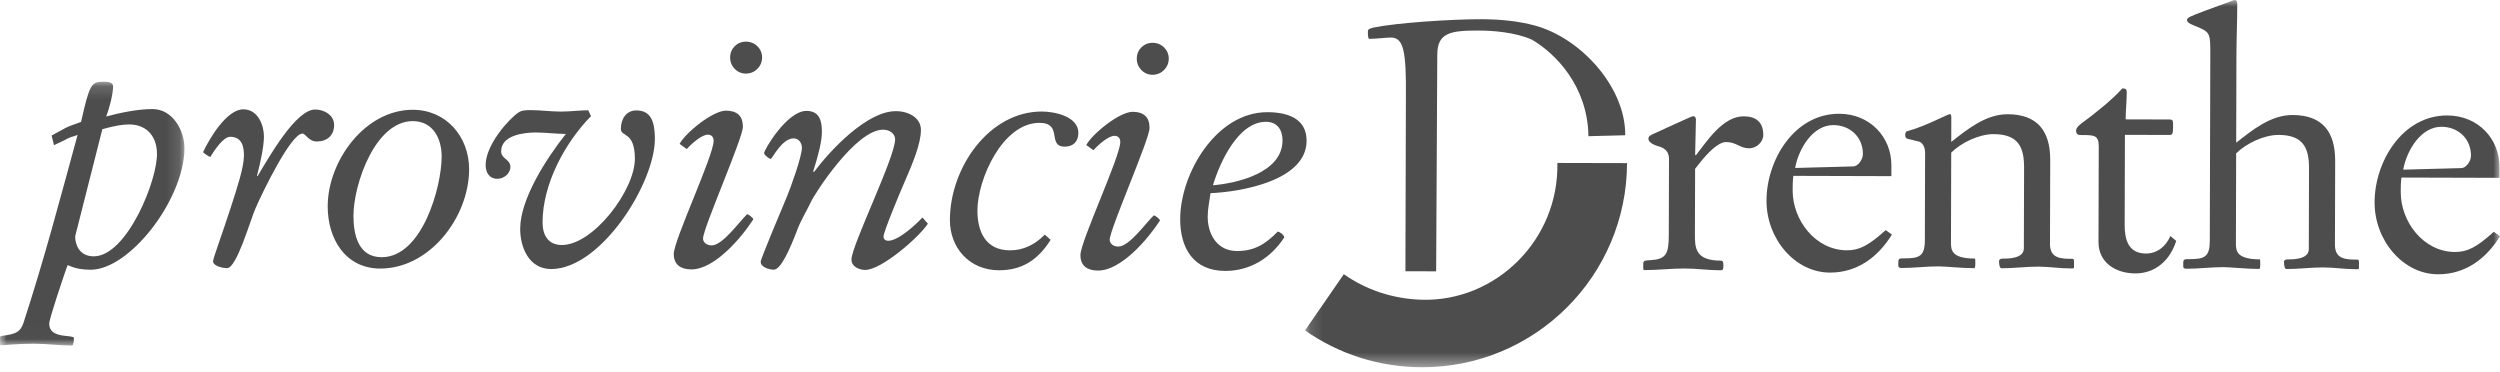 <svg width="188" height="28" viewBox="0 0 188 28" fill="none" xmlns="http://www.w3.org/2000/svg">
<mask id="mask0_5454_9507" style="mask-type:luminance" maskUnits="userSpaceOnUse" x="0" y="6" width="14" height="20">
<path d="M0 6.148H13.874V25.985H0V6.148Z" fill="white"/>
</mask>
<g mask="url(#mask0_5454_9507)">
<path fill-rule="evenodd" clip-rule="evenodd" d="M5.652 17.772C5.65 18.419 5.984 19.273 7.044 19.276C9.552 19.283 11.9 13.452 11.802 11.461C11.754 10.141 10.929 9.363 9.74 9.36C9.042 9.358 8.343 9.537 7.696 9.717L5.652 17.772ZM6.809 20.284C5.619 20.28 5.206 19.943 5.077 19.943C4.686 21.054 3.702 23.989 3.701 24.325C3.7 24.868 4.035 25.18 4.94 25.26C5.457 25.313 5.56 25.339 5.56 25.442C5.56 25.649 5.507 25.985 5.429 25.985C4.447 25.982 3.542 25.851 2.559 25.848C1.318 25.844 0.232 25.97 0.051 25.97C-0.027 25.97 -0.026 25.608 -0.025 25.375C-0.025 25.323 0.027 25.272 0.234 25.247C1.139 25.12 1.528 24.992 1.762 24.294C3.379 19.308 4.448 15.215 5.833 10.151C4.824 10.459 5.381 10.325 4.06 10.916L3.881 10.191C4.917 9.651 4.8 9.605 6.094 9.169C6.749 6.301 6.852 6.146 7.809 6.148C8.016 6.149 8.508 6.15 8.506 6.487C8.505 7.055 8.217 8.192 7.983 8.76C9.018 8.479 10.389 8.198 11.475 8.202C13.001 8.206 13.901 9.837 13.872 11.233C13.783 15.086 9.73 20.292 6.809 20.284Z" fill="#4D4D4D"/>
</g>
<path fill-rule="evenodd" clip-rule="evenodd" d="M19.848 10.268C19.846 10.94 19.636 12.026 19.322 13.24H19.374C20.284 11.717 22.258 8.232 23.706 8.236C24.379 8.238 25.128 8.653 25.125 9.403C25.123 10.179 24.605 10.643 23.803 10.641C23.57 10.64 23.364 10.536 23.183 10.38C23.002 10.225 22.874 10.044 22.745 10.043C21.891 10.041 19.785 14.353 19.212 15.67C18.822 16.548 17.803 20.166 17.079 20.164C16.743 20.163 16.02 20.006 16.021 19.643C16.021 19.436 16.673 17.706 17.351 15.613C17.846 14.089 18.342 12.565 18.344 11.711C18.346 11.117 18.245 10.289 17.314 10.287C16.796 10.285 16.147 11.266 15.81 11.808C15.629 11.73 15.371 11.548 15.268 11.445C15.762 10.386 17.061 8.217 18.302 8.221C19.414 8.224 19.85 9.441 19.848 10.268Z" fill="#4D4D4D"/>
<path fill-rule="evenodd" clip-rule="evenodd" d="M28.692 19.342C31.743 19.351 33.206 14.08 33.212 11.779C33.216 10.434 32.573 9.113 31.047 9.109C28.203 9.101 26.587 13.88 26.58 16.207C26.576 17.578 26.907 19.337 28.692 19.342ZM31.05 8.256C33.558 8.263 35.285 10.284 35.278 12.741C35.268 16.335 32.309 20.206 28.586 20.195C25.974 20.188 24.636 17.96 24.643 15.504C24.652 12.117 27.43 8.246 31.05 8.256Z" fill="#4D4D4D"/>
<path fill-rule="evenodd" clip-rule="evenodd" d="M44.442 8.734C42.497 10.719 40.808 13.818 40.8 16.713C40.797 17.696 41.234 18.422 42.243 18.424C44.622 18.431 47.736 14.302 47.743 11.949C47.749 9.855 46.687 10.317 46.689 9.697C46.691 8.921 47.107 8.302 47.857 8.304C49.02 8.307 49.224 9.264 49.247 10.35C49.315 13.686 45.212 20.242 41.437 20.232C39.756 20.227 39.114 18.57 39.118 17.2C39.124 14.95 41.098 11.905 42.551 10.073C41.827 10.071 41.077 9.966 40.302 9.963C39.474 9.961 37.689 10.137 37.686 11.378C37.684 11.947 38.383 11.975 38.381 12.544C38.379 13.061 37.887 13.447 37.396 13.446C36.801 13.444 36.518 12.978 36.52 12.409C36.523 10.884 38.262 8.949 38.987 8.46C39.246 8.279 39.634 8.281 39.918 8.281C40.668 8.284 41.418 8.389 42.168 8.391C42.866 8.393 43.59 8.292 44.237 8.293L44.442 8.734Z" fill="#4D4D4D"/>
<path fill-rule="evenodd" clip-rule="evenodd" d="M56.099 3.131C56.772 3.133 57.313 3.651 57.311 4.324C57.309 4.996 56.765 5.537 56.092 5.535C55.42 5.533 54.904 4.989 54.906 4.317C54.908 3.644 55.427 3.129 56.099 3.131ZM51.105 10.819C51.547 9.993 53.568 8.343 54.577 8.32C55.43 8.323 55.868 8.712 55.866 9.539C55.864 10.392 52.872 17.159 52.869 17.934C52.868 18.219 53.127 18.452 53.514 18.453C54.342 18.456 55.588 16.675 56.184 16.108C56.288 16.108 56.649 16.394 56.648 16.497C55.765 17.865 53.742 20.264 51.984 20.259C51.208 20.257 50.666 19.919 50.668 19.092C50.671 18.058 53.663 11.705 53.665 10.593C53.666 10.309 53.512 10.127 53.227 10.126C52.788 10.125 52.036 10.77 51.647 11.208L51.105 10.819Z" fill="#4D4D4D"/>
<path fill-rule="evenodd" clip-rule="evenodd" d="M69.778 16.821C69.103 17.853 66.278 20.302 65.062 20.299C64.623 20.297 64.029 20.063 64.03 19.52C64.033 18.459 67.309 11.85 67.313 10.479C67.314 10.091 66.954 9.754 66.41 9.752C64.342 9.746 61.225 14.625 60.991 15.167C60.809 15.58 60.185 16.639 59.977 17.233C59.404 18.731 58.727 20.281 58.184 20.28C57.848 20.278 57.202 20.096 57.203 19.682C57.204 19.449 58.948 15.343 59.182 14.774C59.469 14.077 60.303 11.778 60.304 11.106C60.305 10.796 60.099 10.407 59.686 10.406C58.78 10.403 58.078 11.953 57.949 11.952C57.871 11.952 57.458 11.667 57.459 11.512C57.459 11.279 59.174 8.336 60.648 8.34C61.631 8.343 61.809 9.093 61.807 9.92C61.805 10.696 61.492 11.807 61.152 12.892L61.204 12.944C62.398 11.344 65.173 8.352 67.371 8.359C68.431 8.362 69.257 8.933 69.254 9.76C69.252 10.794 68.679 12.189 67.924 13.919C67.664 14.514 66.441 17.432 66.439 17.794C66.439 17.975 66.568 18.105 66.801 18.105C67.551 18.108 68.899 16.87 69.365 16.354L69.778 16.821Z" fill="#4D4D4D"/>
<path fill-rule="evenodd" clip-rule="evenodd" d="M79.004 18.033C79.004 18.059 78.978 18.059 78.978 18.085C78.043 19.531 76.877 20.329 75.119 20.324C72.895 20.318 71.426 18.633 71.432 16.538C71.442 12.608 74.376 8.376 78.358 8.387C79.315 8.39 81.098 8.756 81.094 9.998C81.093 10.644 80.704 11.031 80.058 11.029C79.411 11.027 79.361 10.588 79.284 10.148C79.208 9.682 79.054 9.242 78.175 9.24C75.382 9.232 73.509 13.493 73.502 15.82C73.498 17.372 74.088 18.821 75.95 18.826C76.985 18.83 77.865 18.366 78.565 17.644L79.004 18.033Z" fill="#4D4D4D"/>
<path fill-rule="evenodd" clip-rule="evenodd" d="M86.679 3.219C87.351 3.221 87.893 3.739 87.891 4.411C87.889 5.084 87.344 5.625 86.672 5.624C86 5.622 85.484 5.077 85.486 4.405C85.488 3.733 86.006 3.217 86.679 3.219ZM81.685 10.907C82.127 10.081 84.148 8.431 85.157 8.408C86.01 8.411 86.449 8.8 86.446 9.627C86.444 10.481 83.451 17.247 83.449 18.023C83.448 18.307 83.706 18.541 84.094 18.542C84.921 18.544 86.168 16.763 86.764 16.196C86.867 16.196 87.229 16.482 87.229 16.585C86.345 17.953 84.322 20.352 82.564 20.347C81.788 20.345 81.246 20.007 81.248 19.18C81.251 18.146 84.242 11.793 84.245 10.681C84.246 10.397 84.092 10.215 83.807 10.214C83.367 10.213 82.616 10.858 82.227 11.296L81.685 10.907Z" fill="#4D4D4D"/>
<path fill-rule="evenodd" clip-rule="evenodd" d="M95.209 9.16C93.115 9.154 91.736 12.201 91.213 13.932C93.024 13.782 96.439 12.99 96.446 10.559C96.448 9.784 96.062 9.162 95.209 9.16ZM95.314 8.436C96.788 8.44 98.261 8.884 98.256 10.59C98.248 13.59 93.307 14.429 91.031 14.526C90.952 15.121 90.821 15.69 90.819 16.284C90.815 17.629 91.536 18.872 93.01 18.876C94.329 18.88 95.157 18.365 96.091 17.411C96.22 17.437 96.53 17.619 96.581 17.851C95.543 19.426 93.988 20.378 92.127 20.373C89.722 20.367 88.744 18.631 88.75 16.459C88.76 13.046 91.462 8.425 95.314 8.436Z" fill="#4D4D4D"/>
<path fill-rule="evenodd" clip-rule="evenodd" d="M119.451 10.242C119.393 6.475 116.979 4.021 115.198 2.981C113.958 2.435 112.329 2.301 111.218 2.298C109.097 2.292 108.088 2.445 108.084 4.1L107.999 20.404L105.687 20.397L105.723 7.372C105.757 3.834 105.553 2.825 104.596 2.823C104.286 2.822 103.458 2.923 102.967 2.922C102.864 2.922 102.865 2.534 102.865 2.404C102.865 2.249 102.866 2.172 103.306 2.069C105.039 1.712 109.177 1.439 111.401 1.445C112.823 1.449 114.167 1.583 115.433 1.922C118.947 2.888 122.253 6.613 122.217 10.171L119.451 10.242Z" fill="#4D4D4D"/>
<path fill-rule="evenodd" clip-rule="evenodd" d="M127.458 17.58C127.455 18.614 127.453 19.597 129.418 19.602C129.573 19.603 129.598 19.732 129.598 19.965C129.597 20.198 129.597 20.327 129.39 20.326C128.485 20.324 127.58 20.192 126.675 20.19C125.692 20.187 124.658 20.313 123.675 20.311C123.572 20.31 123.572 20.259 123.572 20.103L123.573 19.871C123.574 19.612 123.626 19.586 124.143 19.562C125.281 19.488 125.489 19.1 125.493 17.704L125.509 11.963C125.51 11.472 125.278 11.161 124.736 11.005C124.633 10.979 123.961 10.796 123.961 10.434C123.962 10.278 124.04 10.201 124.325 10.073L126.24 9.199C126.81 8.942 127.25 8.736 127.328 8.736C127.483 8.737 127.534 8.892 127.534 8.97L127.475 11.633L127.526 11.685C128.357 10.627 129.551 8.743 131.129 8.747C132.06 8.75 132.601 9.191 132.599 10.148C132.597 10.69 132.078 11.154 131.536 11.153C130.838 11.151 130.581 10.685 129.805 10.682C129.184 10.681 128.38 11.558 127.861 12.203L127.472 12.693L127.458 17.58Z" fill="#4D4D4D"/>
<path fill-rule="evenodd" clip-rule="evenodd" d="M139.363 12.514C139.699 12.514 140.089 12.025 140.09 11.585C140.093 10.318 139.139 9.41 137.872 9.407C136.32 9.402 135.256 11.184 134.993 12.631L139.363 12.514ZM134.862 13.225C134.809 13.587 134.808 13.949 134.807 14.311C134.801 16.561 136.527 18.815 138.88 18.822C139.837 18.825 140.51 18.464 141.806 17.304L142.271 17.642C141.232 19.32 139.677 20.505 137.608 20.499C134.971 20.492 132.832 17.951 132.84 15.082C132.848 12.03 134.927 8.545 138.314 8.555C140.615 8.561 142.239 10.298 142.233 12.444L142.231 13.246L134.862 13.225Z" fill="#4D4D4D"/>
<path fill-rule="evenodd" clip-rule="evenodd" d="M144.767 11.495C144.768 11.004 144.537 10.693 144.278 10.64L143.425 10.431C143.347 10.405 143.27 10.327 143.271 10.146C143.271 10.069 143.297 9.888 143.426 9.862C144.721 9.53 146.481 8.578 146.636 8.578C146.74 8.579 146.74 8.785 146.739 8.889L146.734 10.673C147.952 9.72 149.326 8.586 150.98 8.59C153.23 8.597 154.183 9.866 154.177 12.038L154.16 18.347C154.157 19.459 155.01 19.462 155.863 19.464C155.915 19.464 155.967 19.516 155.966 19.645L155.965 20.111C155.965 20.162 155.913 20.188 155.836 20.188C154.801 20.185 154.13 20.054 153.276 20.052C152.345 20.049 151.439 20.176 150.509 20.173C150.328 20.173 150.329 19.707 150.329 19.604C150.329 19.526 150.434 19.449 150.588 19.449C151.002 19.451 152.192 19.454 152.194 18.678L152.211 12.602C152.215 10.998 151.726 10.092 149.916 10.087C148.83 10.084 147.484 10.727 146.732 11.475L146.713 18.198C146.711 18.766 146.71 19.439 148.494 19.444C148.546 19.444 148.546 19.599 148.545 19.806C148.544 20.039 148.518 20.167 148.466 20.167C147.457 20.165 146.32 20.032 145.777 20.031C144.846 20.028 143.915 20.155 142.985 20.152C142.803 20.152 142.752 20.074 142.752 19.97L142.752 19.738C142.754 19.428 142.831 19.428 143.193 19.429C144.331 19.432 144.745 19.278 144.749 18.063L144.767 11.495Z" fill="#4D4D4D"/>
<mask id="mask1_5454_9507" style="mask-type:luminance" maskUnits="userSpaceOnUse" x="98" y="0" width="90" height="28">
<path d="M98.137 0H187.999V27.591H98.137V0Z" fill="white"/>
</mask>
<g mask="url(#mask1_5454_9507)">
<path fill-rule="evenodd" clip-rule="evenodd" d="M156.587 10.157C156.329 10.156 156.122 10.155 156.123 9.819C156.123 9.586 156.409 9.355 156.668 9.174C157.549 8.53 158.897 7.448 159.597 6.648C159.83 6.649 159.933 6.701 159.932 6.933C159.93 7.606 159.851 8.33 159.849 8.976L163.107 8.985C163.417 8.986 163.417 9.038 163.416 9.555C163.414 10.072 163.363 10.149 163.129 10.149L159.794 10.14L159.775 16.914C159.772 18.026 160.054 19.061 161.372 19.065C162.226 19.067 162.873 18.526 163.212 17.751L163.651 18.114C163.207 19.535 162.118 20.567 160.567 20.562C159.144 20.558 157.802 19.779 157.807 18.201L157.826 11.013C157.829 10.16 157.467 10.159 156.587 10.157Z" fill="#4D4D4D"/>
</g>
<mask id="mask2_5454_9507" style="mask-type:luminance" maskUnits="userSpaceOnUse" x="98" y="0" width="90" height="28">
<path d="M98.137 0H187.999V27.591H98.137V0Z" fill="white"/>
</mask>
<g mask="url(#mask2_5454_9507)">
<path fill-rule="evenodd" clip-rule="evenodd" d="M168.162 10.731C169.38 9.778 170.753 8.644 172.409 8.649C174.658 8.655 175.611 9.925 175.605 12.097L175.588 18.406C175.585 19.518 176.437 19.52 177.291 19.522C177.343 19.523 177.394 19.574 177.394 19.704L177.392 20.169C177.392 20.221 177.34 20.247 177.263 20.246C176.229 20.244 175.557 20.112 174.704 20.11C173.773 20.108 172.867 20.234 171.937 20.231C171.756 20.231 171.757 19.765 171.757 19.662C171.757 19.585 171.861 19.507 172.016 19.508C172.43 19.509 173.619 19.512 173.622 18.736L173.638 12.66C173.642 11.057 173.154 10.15 171.344 10.146C170.258 10.143 168.912 10.785 168.159 11.533L168.141 18.256C168.139 18.825 168.138 19.497 169.921 19.502C169.973 19.502 169.973 19.657 169.972 19.864C169.972 20.097 169.946 20.226 169.894 20.226C168.885 20.223 167.748 20.091 167.205 20.089C166.274 20.087 165.343 20.213 164.412 20.211C164.231 20.21 164.18 20.132 164.18 20.029L164.18 19.796C164.181 19.486 164.259 19.486 164.621 19.487C165.759 19.49 166.173 19.336 166.176 18.121L166.215 4.158C166.219 2.529 166.219 2.426 165.213 2.009C164.825 1.853 164.463 1.723 164.464 1.516C164.464 1.309 164.723 1.232 165.785 0.821L167.674 0.128C167.726 0.103 167.985 0 168.062 0C168.244 0.001 168.242 0.259 168.242 0.414C168.239 1.656 168.184 2.922 168.18 4.164L168.162 10.731Z" fill="#4D4D4D"/>
</g>
<mask id="mask3_5454_9507" style="mask-type:luminance" maskUnits="userSpaceOnUse" x="98" y="0" width="90" height="28">
<path d="M98.137 0H187.999V27.591H98.137V0Z" fill="white"/>
</mask>
<g mask="url(#mask3_5454_9507)">
<path fill-rule="evenodd" clip-rule="evenodd" d="M185.092 12.641C185.428 12.642 185.817 12.152 185.818 11.712C185.822 10.445 184.867 9.537 183.601 9.534C182.049 9.529 180.984 11.31 180.721 12.758L185.092 12.641ZM180.59 13.352C180.538 13.714 180.537 14.076 180.536 14.438C180.53 16.688 182.256 18.942 184.609 18.949C185.565 18.951 186.239 18.591 187.535 17.431L188 17.769C186.96 19.447 185.406 20.632 183.337 20.626C180.699 20.619 178.561 18.078 178.568 15.208C178.577 12.157 180.655 8.672 184.042 8.682C186.344 8.688 187.968 10.425 187.962 12.571L187.96 13.373L180.59 13.352Z" fill="#4D4D4D"/>
</g>
<mask id="mask4_5454_9507" style="mask-type:luminance" maskUnits="userSpaceOnUse" x="98" y="0" width="90" height="28">
<path d="M98.137 0H187.999V27.591H98.137V0Z" fill="white"/>
</mask>
<g mask="url(#mask4_5454_9507)">
<path fill-rule="evenodd" clip-rule="evenodd" d="M98.137 24.848C100.623 26.59 103.651 27.608 106.918 27.617C115.419 27.641 122.33 20.768 122.354 12.266L117.114 12.254C117.235 18.055 112.474 22.692 106.93 22.54C104.743 22.48 102.718 21.79 101.056 20.619L98.137 24.848Z" fill="#4D4D4D"/>
</g>
</svg>

